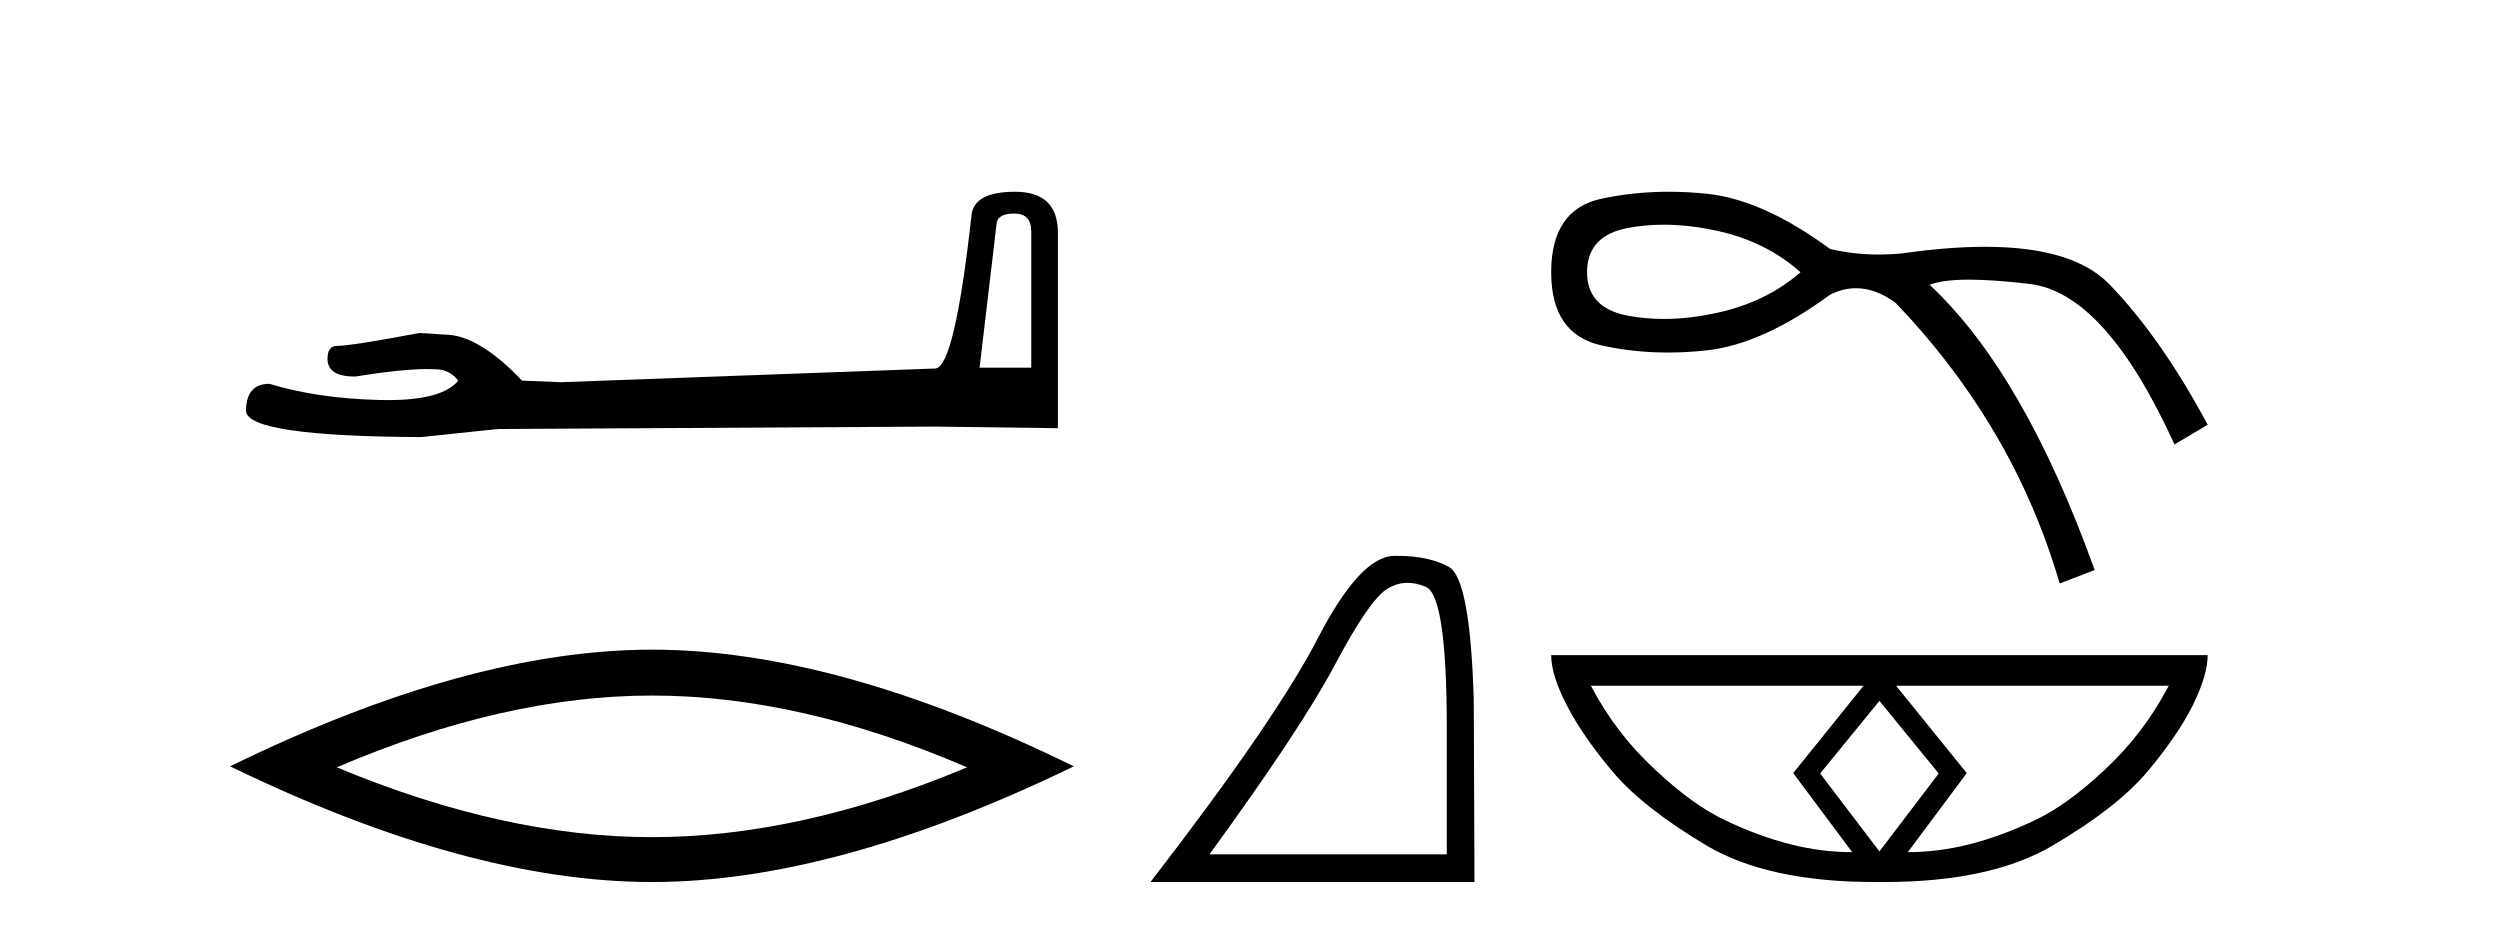 <?xml version='1.0' encoding='UTF-8' standalone='yes'?><svg xmlns='http://www.w3.org/2000/svg' xmlns:xlink='http://www.w3.org/1999/xlink' width='110.0' height='41.0' ><path d='M 44.629 9.396 Q 45.375 9.396 45.375 10.177 L 45.375 16.178 L 43.102 16.178 L 43.848 9.857 Q 43.884 9.396 44.629 9.396 ZM 44.665 8.437 Q 42.854 8.437 42.747 9.467 Q 42.002 16.178 41.149 16.214 L 24.672 16.817 L 22.968 16.746 Q 21.05 14.722 19.559 14.722 Q 19.026 14.687 18.458 14.651 Q 15.44 15.219 14.836 15.219 Q 14.41 15.219 14.41 15.788 Q 14.41 16.569 15.617 16.569 Q 17.691 16.238 18.798 16.238 Q 18.999 16.238 19.168 16.249 Q 19.772 16.249 20.163 16.746 Q 19.47 17.604 17.063 17.604 Q 16.878 17.604 16.683 17.599 Q 13.948 17.528 11.853 16.888 Q 10.823 16.888 10.823 18.096 Q 10.93 19.197 18.529 19.232 L 21.903 18.877 L 41.149 18.77 L 46.547 18.841 L 46.547 10.177 Q 46.511 8.437 44.665 8.437 Z' style='fill:#000000;stroke:none' /><path d='M 28.685 30.604 Q 35.223 30.604 42.551 33.763 Q 35.223 36.835 28.685 36.835 Q 22.191 36.835 14.819 33.763 Q 22.191 30.604 28.685 30.604 ZM 28.685 28.585 Q 20.611 28.585 10.124 33.719 Q 20.611 38.809 28.685 38.809 Q 36.759 38.809 47.246 33.719 Q 36.803 28.585 28.685 28.585 Z' style='fill:#000000;stroke:none' /><path d='M 61.94 25.645 Q 62.324 25.645 62.735 25.819 Q 63.658 26.21 63.658 32.025 L 63.658 37.59 L 53.216 37.59 Q 57.249 32.056 58.749 29.227 Q 60.25 26.398 61.032 25.913 Q 61.464 25.645 61.94 25.645 ZM 61.496 24.458 Q 61.413 24.458 61.329 24.459 Q 59.844 24.491 57.983 28.086 Q 56.123 31.681 50.621 38.809 L 64.877 38.809 L 64.846 30.806 Q 64.689 25.46 63.751 24.944 Q 62.867 24.458 61.496 24.458 Z' style='fill:#000000;stroke:none' /><path d='M 73.205 9.887 Q 74.344 9.887 75.592 10.165 Q 77.722 10.638 79.222 11.98 Q 77.722 13.282 75.592 13.756 Q 74.344 14.033 73.205 14.033 Q 72.398 14.033 71.645 13.894 Q 69.83 13.558 69.83 11.98 Q 69.83 10.362 71.645 10.026 Q 72.398 9.887 73.205 9.887 ZM 73.428 8.437 Q 71.895 8.437 70.461 8.744 Q 68.252 9.218 68.252 11.98 Q 68.252 14.703 70.461 15.196 Q 71.878 15.512 73.392 15.512 Q 74.24 15.512 75.118 15.413 Q 77.565 15.137 80.524 12.966 Q 81.092 12.682 81.667 12.682 Q 82.529 12.682 83.405 13.322 Q 88.614 18.767 90.626 25.673 L 92.165 25.081 Q 89.048 16.4 84.904 12.532 Q 85.463 12.305 86.643 12.305 Q 87.717 12.305 89.304 12.493 Q 92.639 12.887 95.678 19.556 L 97.138 18.688 Q 95.086 14.861 92.817 12.513 Q 91.219 10.859 87.342 10.859 Q 85.713 10.859 83.681 11.151 Q 83.171 11.2 82.676 11.2 Q 81.562 11.2 80.524 10.954 Q 77.565 8.783 75.118 8.527 Q 74.258 8.437 73.428 8.437 Z' style='fill:#000000;stroke:none' /><path d='M 82.695 30.839 L 85.29 34.017 L 85.29 34.05 L 82.695 37.462 L 80.099 34.05 L 80.099 34.017 L 82.695 30.839 ZM 81.996 30.173 L 78.901 34.017 L 81.497 37.495 Q 80.132 37.495 78.768 37.145 Q 77.387 36.796 75.956 36.114 Q 74.508 35.448 72.811 33.851 Q 71.097 32.27 69.999 30.173 ZM 95.424 30.173 Q 94.326 32.27 92.628 33.851 Q 90.931 35.448 89.483 36.114 Q 88.036 36.796 86.671 37.145 Q 85.29 37.495 83.943 37.495 L 86.538 34.017 L 83.427 30.173 ZM 68.252 28.826 Q 68.252 29.708 68.95 31.055 Q 69.649 32.403 70.98 33.984 Q 72.312 35.548 75.074 37.195 Q 77.786 38.809 82.495 38.809 L 82.894 38.809 Q 87.603 38.809 90.332 37.195 Q 93.127 35.548 94.459 33.984 Q 95.79 32.403 96.472 31.055 Q 97.138 29.708 97.138 28.826 Z' style='fill:#000000;stroke:none' /></svg>